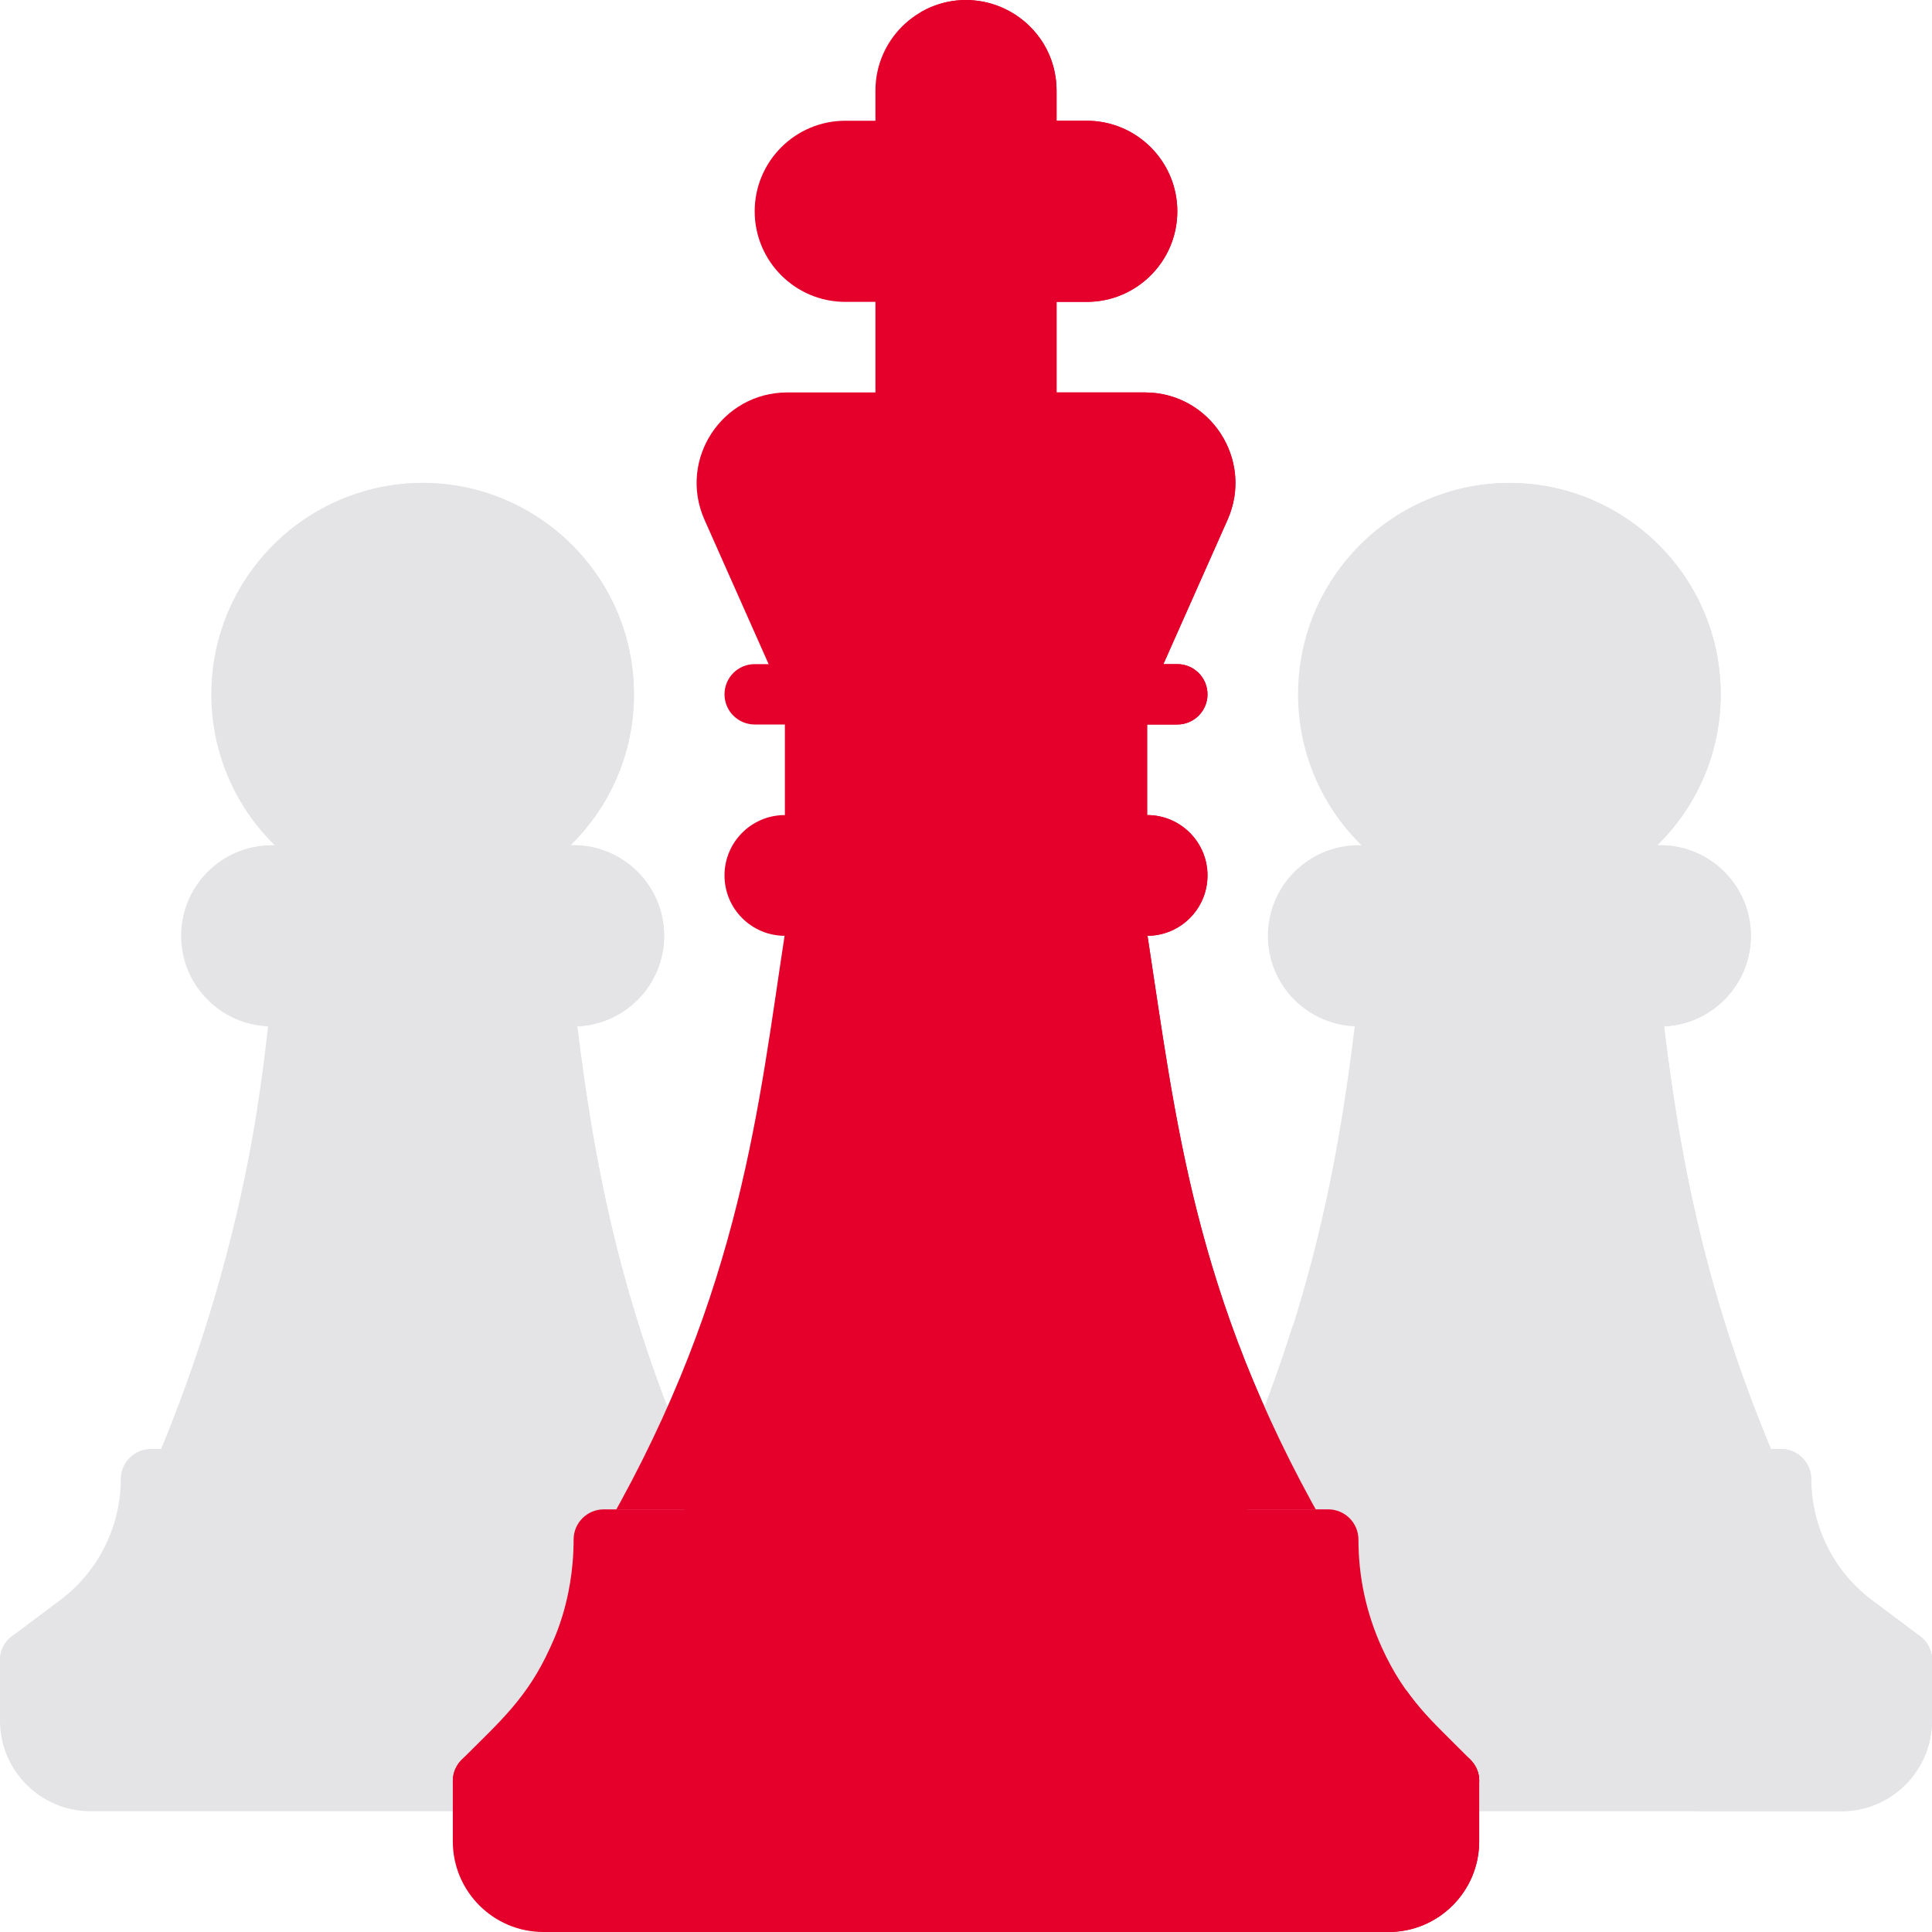 <?xml version="1.0" encoding="UTF-8"?> <svg xmlns="http://www.w3.org/2000/svg" width="40" height="40" viewBox="0 0 40 40" fill="none"><path d="M8.75 18.75C11.166 18.75 13.125 16.791 13.125 14.375C13.125 11.959 11.166 10 8.75 10C6.334 10 4.375 11.959 4.375 14.375C4.375 16.791 6.334 18.75 8.75 18.75Z" fill="#E4E4E7"></path><path d="M7.5 10.183C9.305 10.723 10.625 12.397 10.625 14.375C10.625 16.353 9.305 18.028 7.5 18.567C10.313 19.407 13.125 17.285 13.125 14.375C13.125 11.463 10.31 9.344 7.5 10.183Z" fill="#E4E4E7"></path><path d="M31.25 18.75C33.666 18.75 35.625 16.791 35.625 14.375C35.625 11.959 33.666 10 31.25 10C28.834 10 26.875 11.959 26.875 14.375C26.875 16.791 28.834 18.75 31.25 18.75Z" fill="#E4E4E7"></path><path d="M30 10.183C31.805 10.723 33.125 12.397 33.125 14.375C33.125 16.353 31.805 18.028 30 18.567C32.813 19.407 35.625 17.285 35.625 14.375C35.625 11.463 32.81 9.344 30 10.183Z" fill="#E4E4E7"></path><path d="M36.25 31.25H26.25C25.803 31.25 25.499 30.791 25.676 30.379C27.236 26.771 27.78 23.709 28.129 20.556C28.165 20.24 28.432 20 28.75 20H33.75C34.069 20 34.336 20.24 34.371 20.556C34.771 24.156 35.356 26.954 36.825 30.379C37.002 30.792 36.697 31.25 36.25 31.25Z" fill="#E4E4E7"></path><path d="M36.824 30.379C35.314 26.855 34.752 23.99 34.371 20.556C34.336 20.24 34.069 20 33.75 20H31.25C31.569 20 31.836 20.24 31.871 20.556C32.244 23.915 32.791 26.8 34.324 30.379C34.502 30.792 34.197 31.25 33.75 31.25H36.25C36.698 31.25 37.001 30.791 36.824 30.379Z" fill="#E4E4E7"></path><path d="M39.998 34.375V35.625C39.998 36.659 39.157 37.5 38.123 37.5H29.999C29.833 37.5 29.674 37.434 29.556 37.317C28.722 36.483 28.047 35.899 27.473 34.634C27.284 34.22 27.589 33.75 28.041 33.75H39.373C39.719 33.75 39.998 34.03 39.998 34.375Z" fill="#E4E4E7"></path><path d="M39.375 33.75H36.25C36.595 33.75 36.875 34.03 36.875 34.375V35.625C36.875 36.659 36.034 37.5 35 37.5H38.125C39.159 37.5 40 36.659 40 35.625V34.375C40 34.03 39.72 33.75 39.375 33.75Z" fill="#E4E4E7"></path><path d="M39.375 35H28.043C27.798 35 27.576 34.857 27.474 34.634C27.164 33.953 26.973 33.238 26.904 32.5C26.633 32.5 26.44 32.373 26.333 32.185C26.089 31.759 25.858 31.328 25.645 30.906C25.437 30.489 25.74 30 26.204 30H36.875C37.22 30 37.5 30.28 37.5 30.625C37.5 31.603 37.967 32.538 38.75 33.125L39.75 33.875C40.229 34.236 39.973 35 39.375 35Z" fill="#E4E4E7"></path><path d="M39.75 33.875L38.75 33.125C37.967 32.538 37.5 31.603 37.5 30.625C37.5 30.28 37.22 30 36.875 30H34.375C34.72 30 35 30.28 35 30.625C35 31.603 35.467 32.538 36.25 33.125L37.25 33.875C37.73 34.236 37.473 35 36.875 35H39.375C39.973 35 40.23 34.236 39.75 33.875Z" fill="#E4E4E7"></path><path d="M36.25 19.375C36.25 20.409 35.408 21.25 34.375 21.25H28.125C27.091 21.25 26.25 20.409 26.25 19.375C26.25 18.341 27.091 17.5 28.125 17.5H34.375C35.408 17.5 36.25 18.341 36.25 19.375Z" fill="#E4E4E7"></path><path d="M34.375 17.5H31.875C32.909 17.5 33.75 18.341 33.75 19.375C33.75 20.409 32.909 21.25 31.875 21.25H34.375C35.409 21.25 36.25 20.409 36.25 19.375C36.25 18.341 35.409 17.5 34.375 17.5Z" fill="#E4E4E7"></path><path d="M13.75 31.25H3.75C3.303 31.25 2.999 30.791 3.176 30.379C3.779 28.974 4.287 27.498 4.682 26.002C5.264 23.798 5.441 22.256 5.629 20.556C5.664 20.24 5.932 20 6.25 20H11.25C11.569 20 11.836 20.24 11.871 20.556C12.263 24.09 12.852 26.974 14.325 30.379C14.502 30.792 14.197 31.25 13.75 31.25Z" fill="#E4E4E7"></path><path d="M14.324 30.379C12.814 26.855 12.252 23.99 11.871 20.556C11.836 20.24 11.569 20 11.25 20H8.75C9.069 20 9.336 20.24 9.371 20.556C9.744 23.915 10.291 26.8 11.824 30.379C12.002 30.792 11.697 31.25 11.25 31.25H13.75C14.198 31.25 14.501 30.791 14.324 30.379Z" fill="#E4E4E7"></path><path d="M12.526 34.633C12.525 34.635 12.521 34.644 12.521 34.644C11.952 35.893 11.262 36.497 10.442 37.317C10.325 37.434 10.165 37.5 10 37.5H1.875C0.841 37.5 0 36.659 0 35.625V34.375C0 34.032 0.278 33.75 0.625 33.75H11.957C12.41 33.75 12.714 34.22 12.526 34.633Z" fill="#E4E4E7"></path><path d="M14.355 30.906C14.134 31.344 13.903 31.774 13.667 32.185C13.562 32.37 13.369 32.5 13.096 32.5C13.024 33.278 12.806 34.038 12.523 34.641C12.42 34.86 12.199 35 11.957 35H0.625C0.027 35 -0.23 34.236 0.25 33.875L1.25 33.125C2.032 32.538 2.5 31.611 2.5 30.625C2.5 30.28 2.78 30 3.125 30H13.796C14.259 30 14.564 30.488 14.355 30.906Z" fill="#E4E4E7"></path><path d="M17.25 33.875L16.25 33.125C15.467 32.538 15 31.603 15 30.625C15 30.28 14.72 30 14.375 30H11.875C12.22 30 12.5 30.28 12.5 30.625C12.5 31.603 12.967 32.538 13.75 33.125L14.75 33.875C15.23 34.236 14.973 35 14.375 35H16.875C17.473 35 17.73 34.236 17.25 33.875Z" fill="#E4E4E7"></path><path d="M13.75 19.375C13.75 20.409 12.909 21.25 11.875 21.25H5.625C4.591 21.25 3.75 20.409 3.75 19.375C3.75 18.341 4.591 17.5 5.625 17.5H11.875C12.909 17.5 13.75 18.341 13.75 19.375Z" fill="#E4E4E7"></path><path d="M11.875 17.5H9.375C10.409 17.5 11.25 18.341 11.25 19.375C11.25 20.409 10.409 21.25 9.375 21.25H11.875C12.909 21.25 13.75 20.409 13.75 19.375C13.75 18.341 12.909 17.5 11.875 17.5Z" fill="#E4E4E7"></path><path d="M24.375 4.375C24.375 5.409 23.534 6.25 22.5 6.25H21.875V8.75C21.875 9.095 21.595 9.375 21.25 9.375H18.75C18.405 9.375 18.125 9.095 18.125 8.75V6.25H17.5C16.466 6.25 15.625 5.409 15.625 4.375C15.625 3.341 16.466 2.5 17.5 2.5H18.125V1.875C18.125 0.841 18.966 0 20 0C21.034 0 21.875 0.841 21.875 1.875V2.5H22.5C23.534 2.5 24.375 3.341 24.375 4.375Z" fill="#E4002B"></path><path d="M22.5 2.5H21.875V1.875C21.875 0.425 20.297 -0.463 19.062 0.253C19.622 0.577 20 1.183 20 1.875V2.5H20.625C21.659 2.5 22.5 3.342 22.5 4.375C22.5 5.409 21.659 6.25 20.625 6.25H20V8.75C20 9.096 19.72 9.375 19.375 9.375H21.25C21.595 9.375 21.875 9.096 21.875 8.75V6.25H22.5C23.534 6.25 24.375 5.409 24.375 4.375C24.375 3.342 23.534 2.5 22.5 2.5Z" fill="#E4002B"></path><path d="M25.415 10.762L23.696 14.629C23.596 14.855 23.372 15 23.125 15H16.875C16.628 15 16.404 14.855 16.304 14.629L14.586 10.762C14.034 9.518 14.945 8.125 16.299 8.125H23.702C25.057 8.125 25.966 9.52 25.415 10.762Z" fill="#E4002B"></path><path d="M23.701 8.125H21.202C22.557 8.125 23.466 9.52 22.915 10.762L21.196 14.629C21.096 14.855 20.872 15 20.625 15H23.125C23.372 15 23.596 14.855 23.696 14.629L25.415 10.762C25.967 9.518 25.055 8.125 23.701 8.125Z" fill="#E4002B"></path><path d="M23.75 14.375V16.875C23.75 17.22 23.47 17.5 23.125 17.5H16.875C16.53 17.5 16.25 17.22 16.25 16.875V14.375C16.25 14.03 16.53 13.75 16.875 13.75H23.125C23.47 13.75 23.75 14.03 23.75 14.375Z" fill="#E4002B"></path><path d="M23.125 13.75H20.625C20.97 13.75 21.25 14.03 21.25 14.375V16.875C21.25 17.22 20.97 17.5 20.625 17.5H23.125C23.47 17.5 23.75 17.22 23.75 16.875V14.375C23.75 14.03 23.47 13.75 23.125 13.75Z" fill="#E4002B"></path><path d="M13.75 31.25H11.51C11.727 30.858 11.942 30.444 12.158 30H13.796C13.968 30 14.128 30.07 14.244 30.189C14.271 30.252 14.297 30.316 14.325 30.379C14.502 30.792 14.197 31.25 13.75 31.25Z" fill="#E4E4E7"></path><path d="M26.876 32.5H13.126C12.648 32.5 12.344 31.981 12.584 31.565C15.357 26.704 15.712 22.831 16.258 19.28C16.305 18.975 16.567 18.75 16.876 18.75H23.126C23.434 18.75 23.697 18.975 23.744 19.28C24.361 23.295 24.724 26.843 27.418 31.565C27.656 31.979 27.357 32.5 26.876 32.5Z" fill="#E4002B"></path><path d="M28.126 32.5H26.876C26.652 32.5 26.445 32.38 26.334 32.185C26.09 31.759 25.859 31.328 25.646 30.907C25.523 30.659 25.579 30.368 25.757 30.189C26.133 29.296 26.47 28.38 26.763 27.45C27.259 28.817 27.893 30.209 28.668 31.565C28.906 31.979 28.607 32.5 28.126 32.5Z" fill="#E4E4E7"></path><path d="M27.417 31.565C24.688 26.78 24.329 23.089 23.743 19.28C23.696 18.975 23.434 18.75 23.125 18.75H20.625C20.934 18.75 21.196 18.975 21.243 19.28C21.842 23.177 22.18 26.767 24.917 31.565C25.155 31.979 24.856 32.5 24.375 32.5H26.875C27.353 32.5 27.656 31.981 27.417 31.565Z" fill="#E4002B"></path><path d="M30.625 36.875V38.125C30.625 39.159 29.783 40 28.75 40H11.25C10.216 40 9.375 39.159 9.375 38.125V36.875C9.375 36.53 9.655 36.25 10 36.25H30C30.345 36.25 30.625 36.53 30.625 36.875Z" fill="#E4002B"></path><path d="M14.178 31.25C14.013 31.569 13.841 31.882 13.668 32.185C13.562 32.371 13.37 32.5 13.097 32.5C13.035 33.16 12.875 33.805 12.618 34.423C12.53 34.636 12.402 35 11.957 35H9.631C10.261 34.115 10.625 33.047 10.625 31.875C10.625 31.53 10.905 31.25 11.25 31.25H14.178Z" fill="#E4E4E7"></path><path d="M30 36.25H26.875C27.22 36.25 27.5 36.53 27.5 36.875V38.125C27.5 39.159 26.659 40 25.625 40H28.75C29.784 40 30.625 39.159 30.625 38.125V36.875C30.625 36.53 30.345 36.25 30 36.25Z" fill="#E4002B"></path><path d="M30 37.5H10.001C9.446 37.5 9.165 36.826 9.559 36.433C10.353 35.638 10.916 35.158 11.389 34.116C11.408 34.059 11.876 33.195 11.876 31.875C11.876 31.53 12.155 31.25 12.501 31.25H27.5C27.846 31.25 28.125 31.53 28.125 31.875C28.125 33.326 28.708 34.698 29.711 35.701L30.443 36.433C30.835 36.825 30.556 37.5 30 37.5Z" fill="#E4002B"></path><path d="M30.368 35H28.041C27.797 35 27.574 34.857 27.473 34.634C27.163 33.953 26.971 33.238 26.902 32.5C26.632 32.5 26.438 32.373 26.331 32.185C26.158 31.882 25.986 31.569 25.82 31.25H28.748C29.094 31.25 29.373 31.53 29.373 31.875C29.373 33.047 29.756 34.14 30.368 35Z" fill="#E4E4E7"></path><path d="M30.442 36.433C29.644 35.635 29.085 35.157 28.612 34.116C28.289 33.408 28.125 32.654 28.125 31.875C28.125 31.53 27.845 31.25 27.5 31.25H24.375C24.72 31.25 25 31.53 25 31.875C25 33.326 25.582 34.698 26.585 35.701L27.317 36.433C27.709 36.825 27.431 37.5 26.875 37.5H30C30.555 37.5 30.835 36.826 30.442 36.433Z" fill="#E4002B"></path><path d="M24.375 15H15.625C15.28 15 15 14.72 15 14.375C15 14.03 15.28 13.75 15.625 13.75H24.375C24.72 13.75 25 14.03 25 14.375C25 14.72 24.72 15 24.375 15Z" fill="#E4002B"></path><path d="M24.375 13.75H21.25C21.595 13.75 21.875 14.03 21.875 14.375C21.875 14.72 21.595 15 21.25 15H24.375C24.72 15 25 14.72 25 14.375C25 14.03 24.72 13.75 24.375 13.75Z" fill="#E4002B"></path><path d="M23.75 19.375H16.25C15.56 19.375 15 18.815 15 18.125C15 17.437 15.557 16.875 16.25 16.875H23.75C24.44 16.875 25 17.435 25 18.125C25 18.813 24.442 19.375 23.75 19.375Z" fill="#E4002B"></path><path d="M23.75 16.875H21.25C21.94 16.875 22.5 17.435 22.5 18.125C22.5 18.815 21.94 19.375 21.25 19.375H23.75C24.44 19.375 25 18.815 25 18.125C25 17.435 24.44 16.875 23.75 16.875Z" fill="#E4002B"></path></svg> 